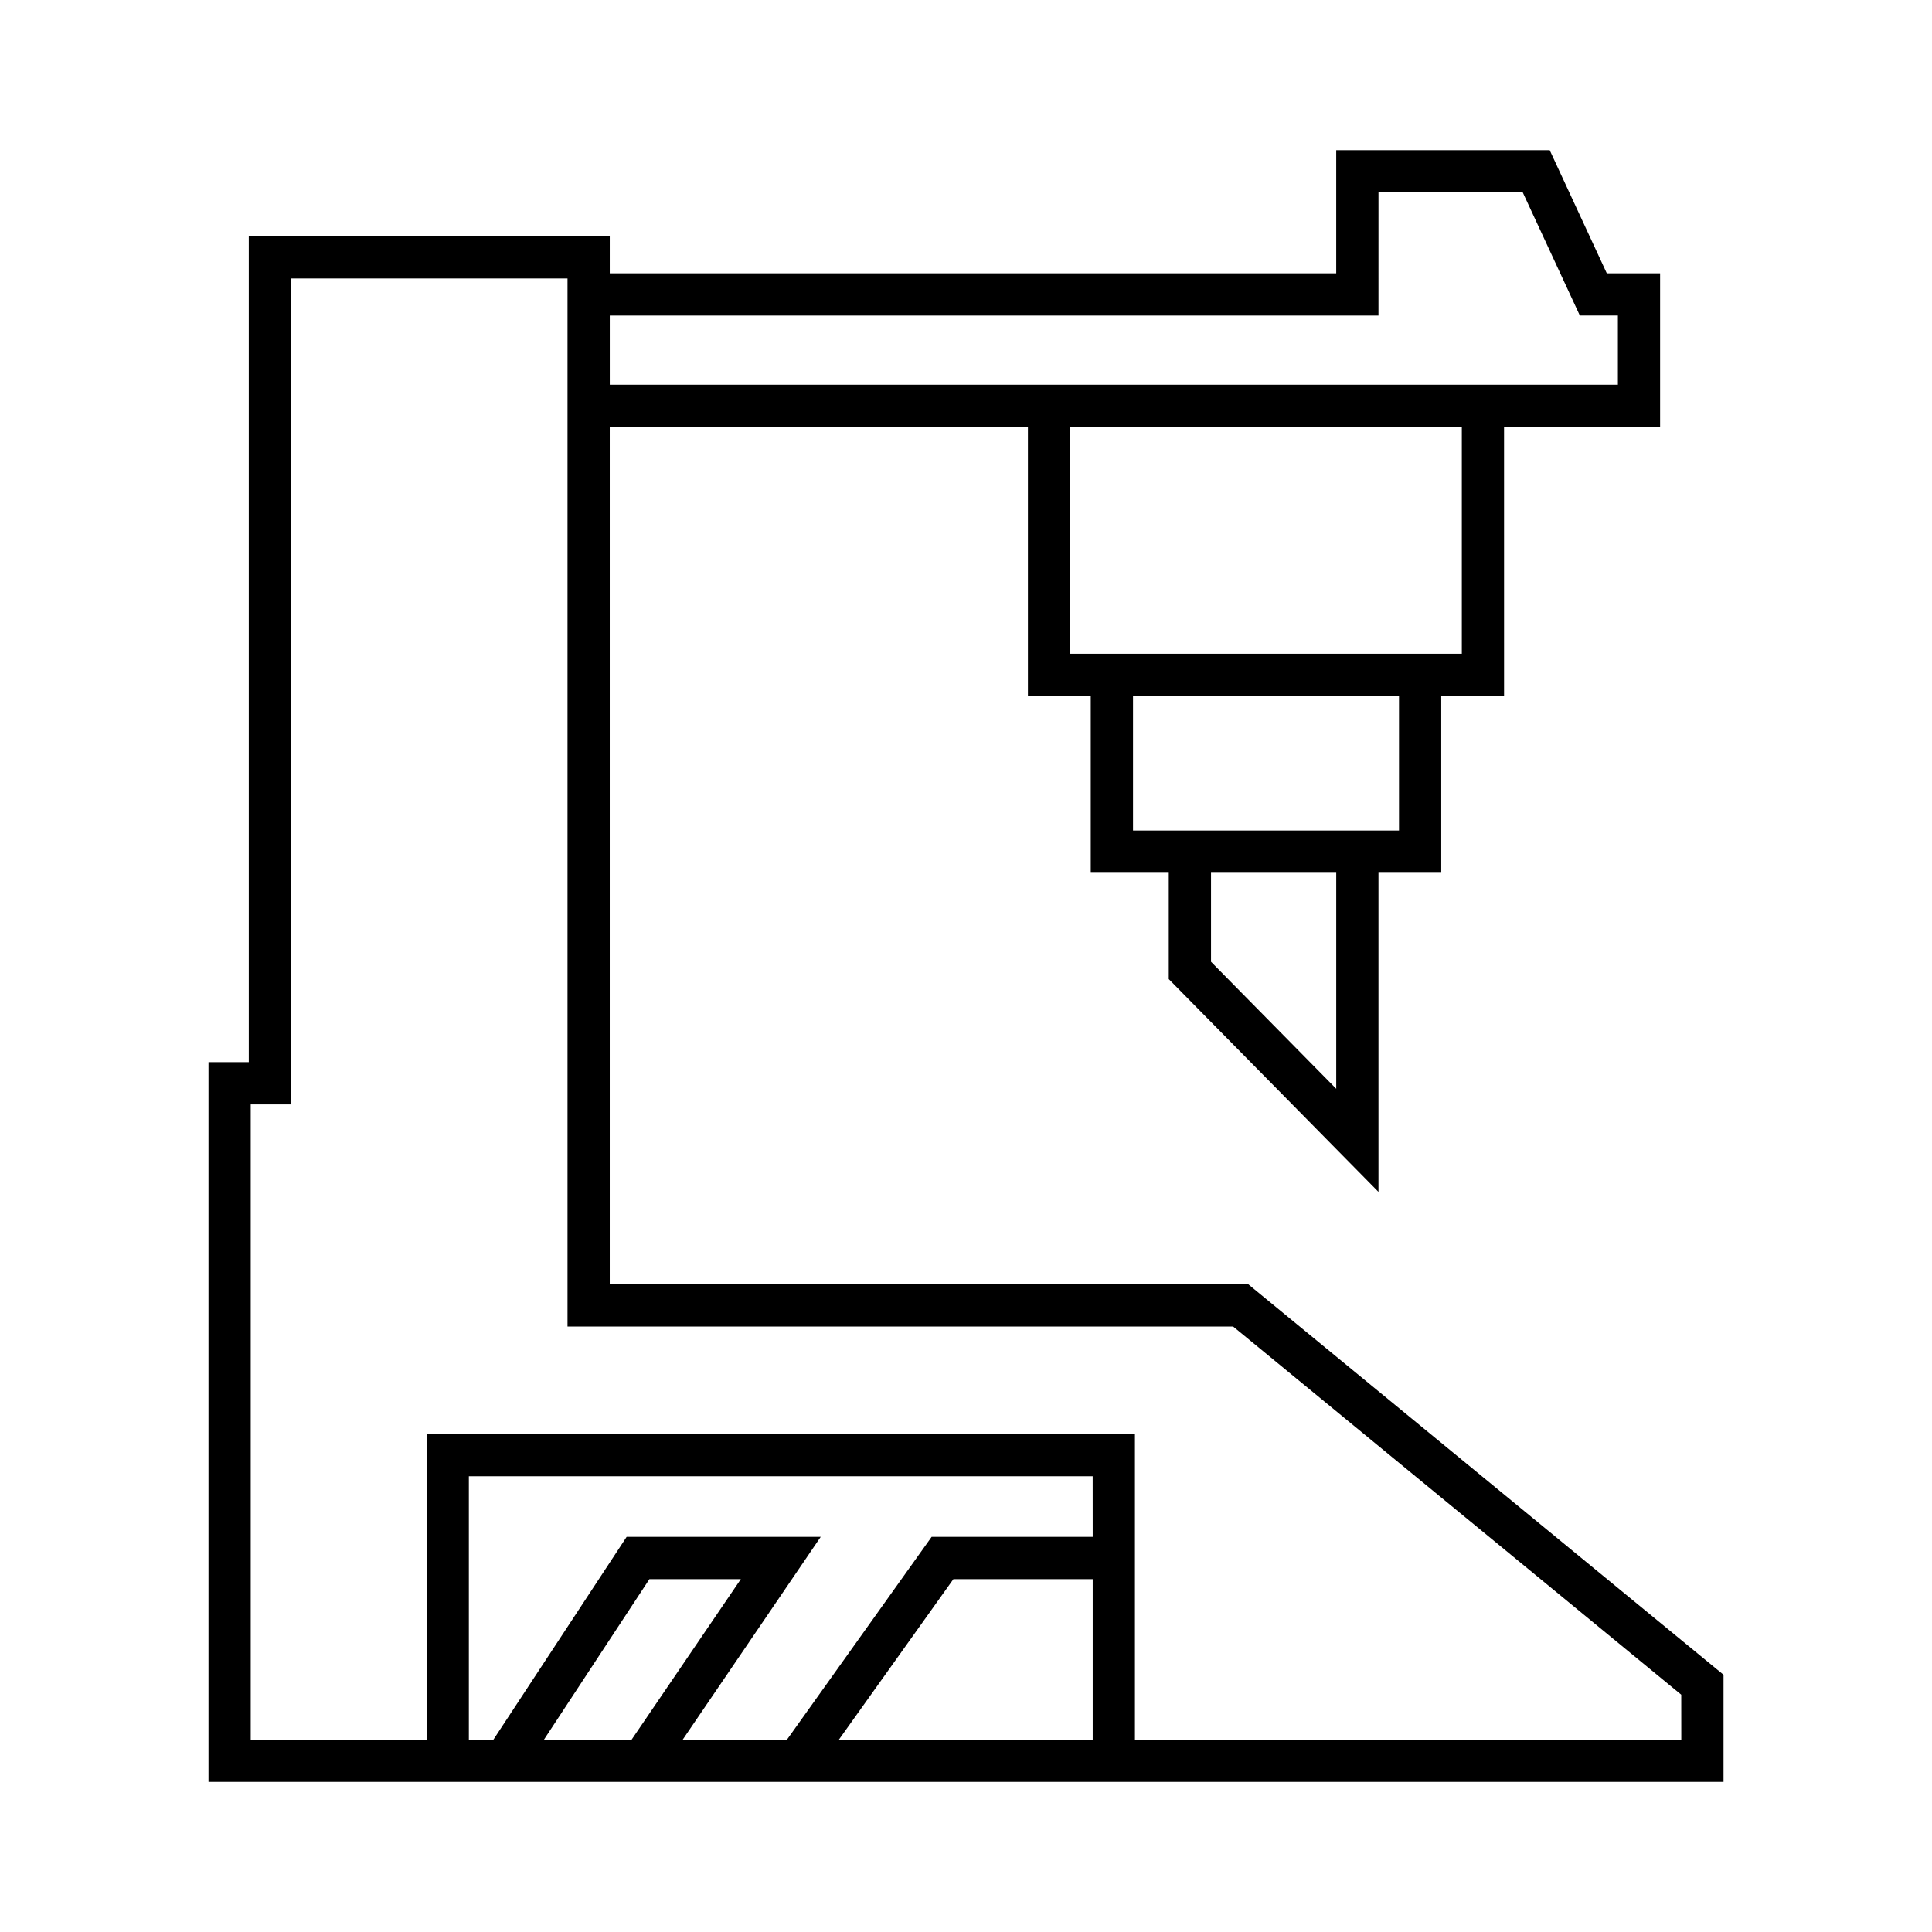 <?xml version="1.0" encoding="UTF-8"?>
<!-- Uploaded to: ICON Repo, www.svgrepo.com, Generator: ICON Repo Mixer Tools -->
<svg fill="#000000" width="800px" height="800px" version="1.1" viewBox="144 144 512 512" xmlns="http://www.w3.org/2000/svg">
 <path d="m474.82 484.36h-169.23v-227.21h110.82v71.297h16.652v46.84h20.672v28.18l55.574 56.391v-84.57h16.637v-46.84h16.648l-0.004-71.297h41.355v-40.719h-14.125l-15.129-32.629-56.578-0.004v32.629l-192.52 0.004v-9.828l-95.664-0.004v218.88h-10.676v190.73h401.5v-28.383zm23.297-51.82-33.184-33.668v-23.59h33.184zm16.633-68.453h-70.488v-35.645h70.488zm16.648-46.84h-103.79v-60.102h103.79zm-225.8-89.625h203.71l0.004-32.633h38.234l15.129 32.629h10.082v18.328l-267.16 0.004zm-17.438 377.39 27.945-42.531h24.23l-28.945 42.531zm145.42 0h-67.258l30.34-42.531h36.918zm0-53.727h-42.688l-38.328 53.727h-27.633l36.566-53.727h-51.434l-35.301 53.727h-6.512v-69.797h165.32zm155.98 53.727h-144.79v-80.996h-187.72v80.996h-46.605v-168.34h10.68v-218.88h73.273v277.76h176.41l118.74 97.559z"/>
</svg>